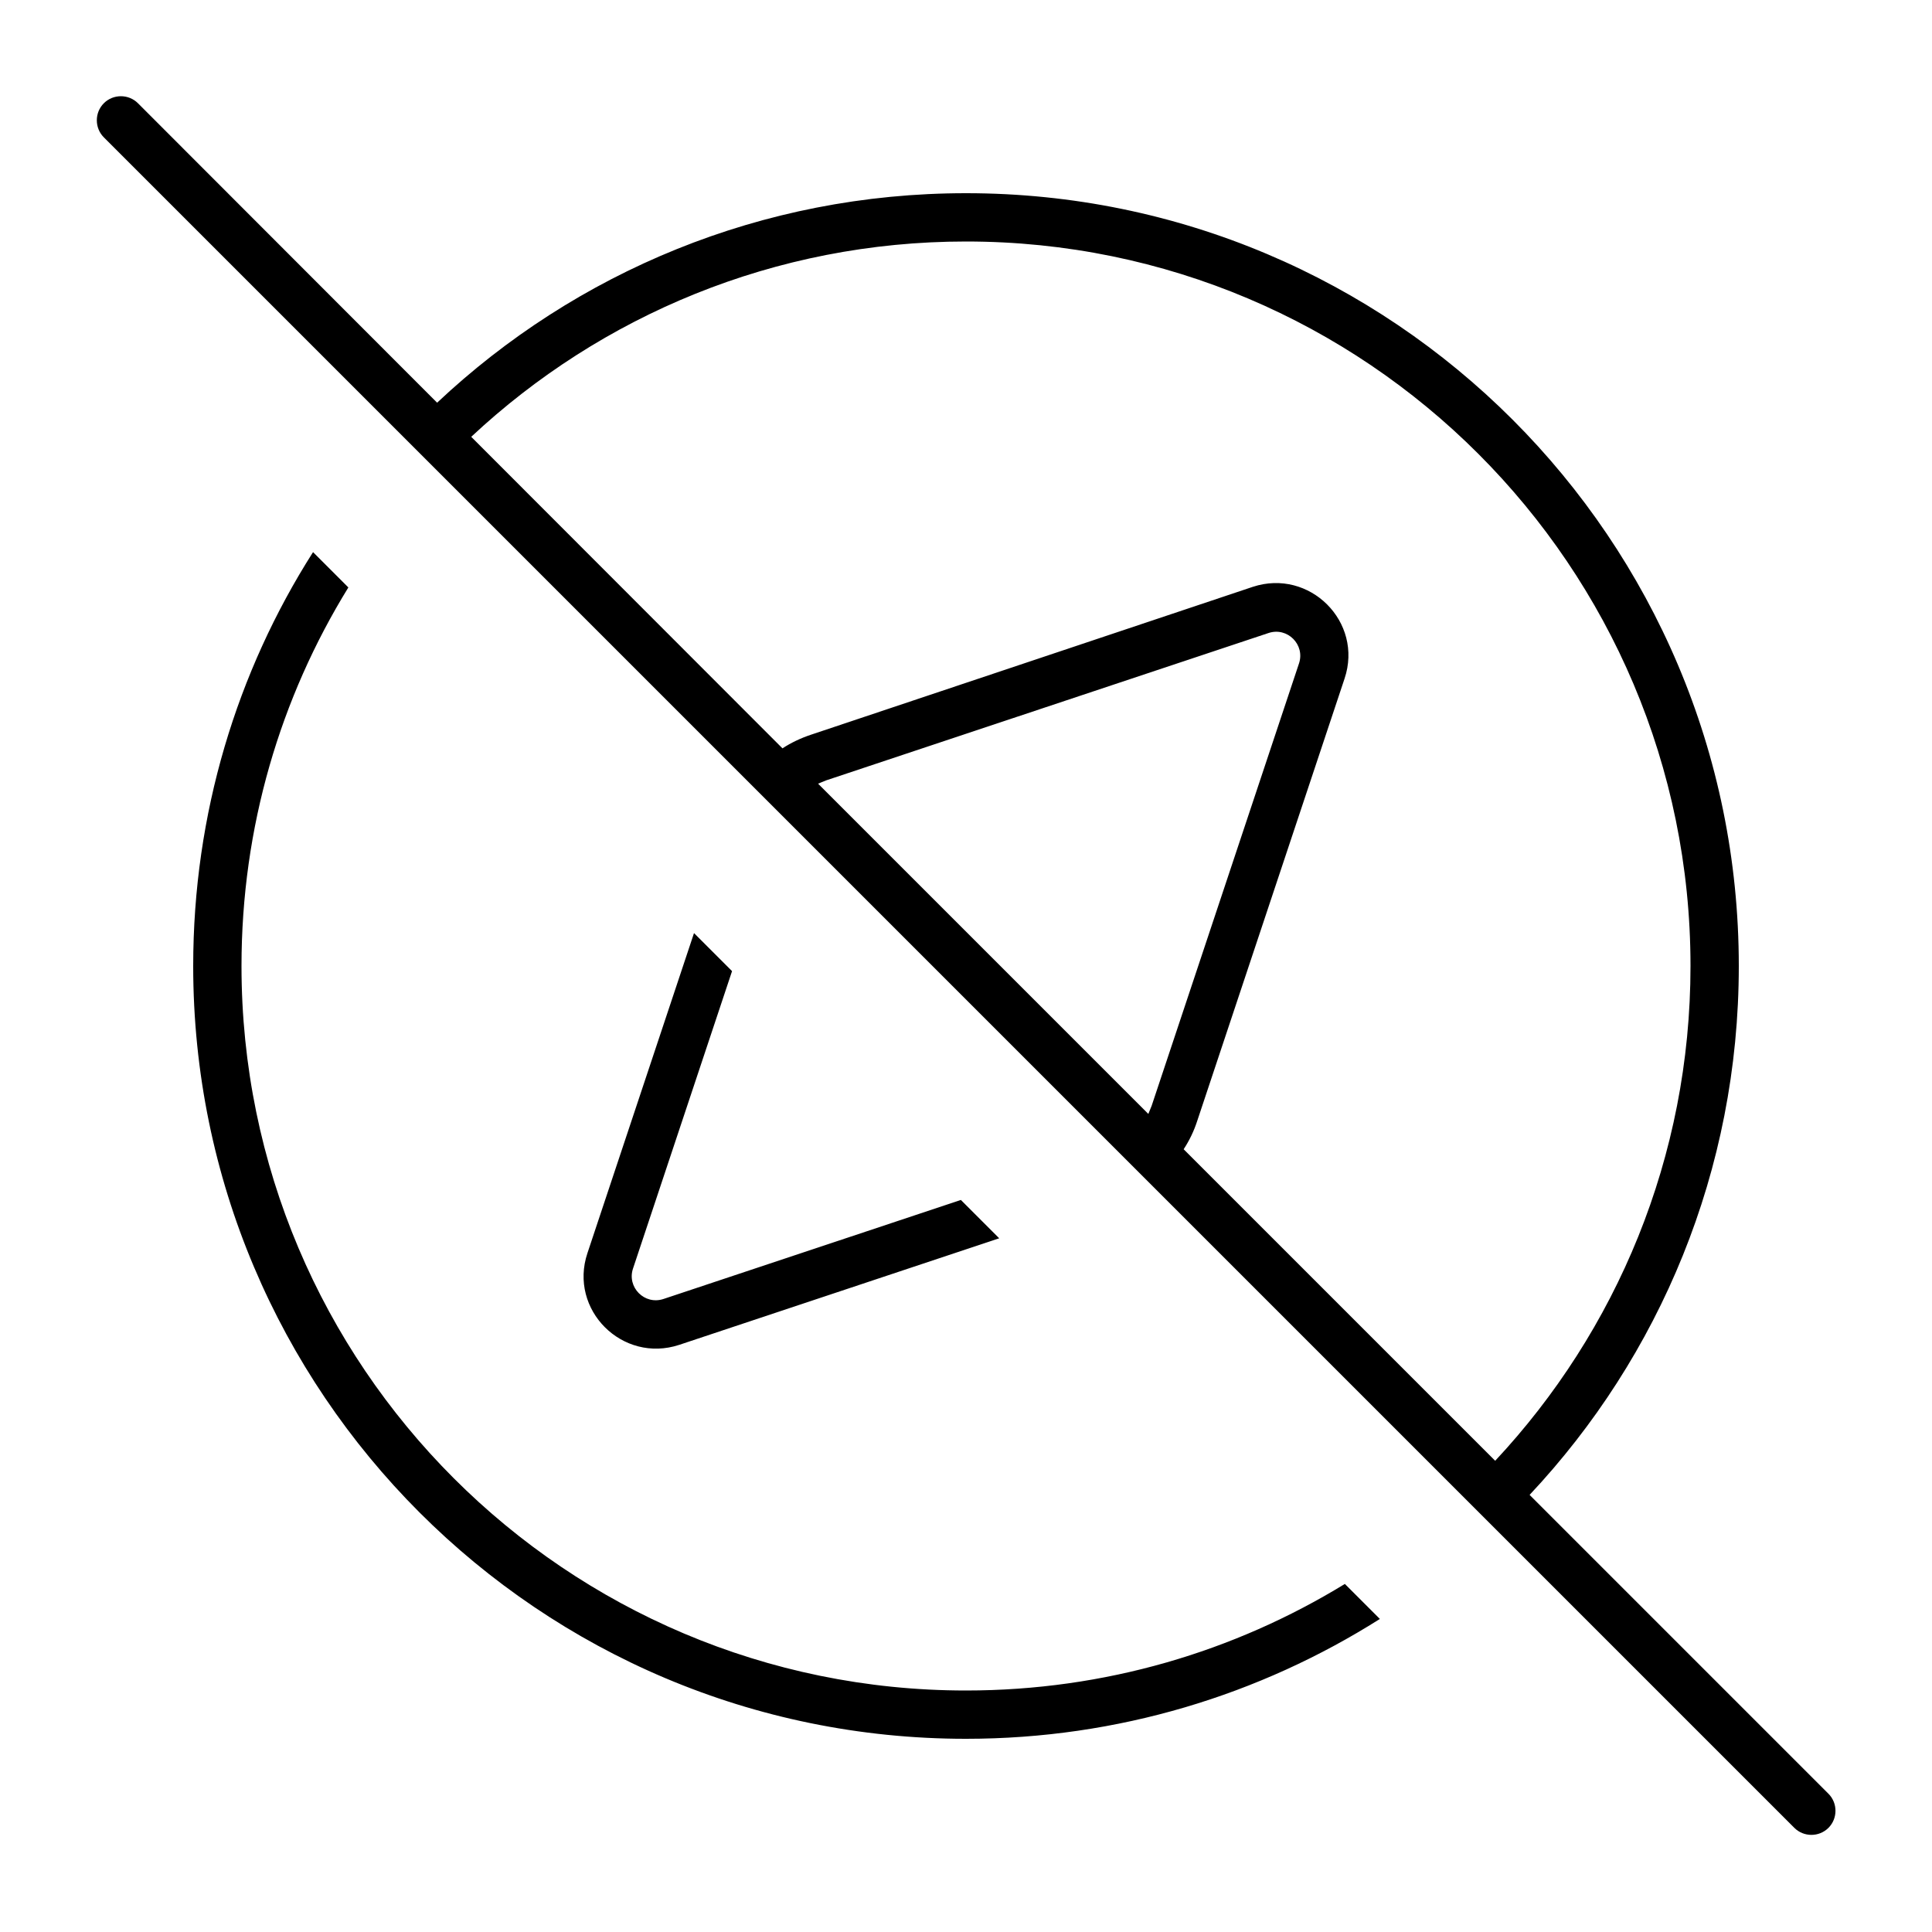 <svg xmlns="http://www.w3.org/2000/svg" viewBox="0 0 640 640"><!--! Font Awesome Pro 7.1.0 by @fontawesome - https://fontawesome.com License - https://fontawesome.com/license (Commercial License) Copyright 2025 Fonticons, Inc. --><path fill="currentColor" d="M45.7 34.2C42.6 31.1 37.5 31.1 34.4 34.2C31.3 37.3 31.3 42.4 34.4 45.5L594.4 605.5C597.5 608.6 602.6 608.6 605.7 605.5C608.8 602.4 608.8 597.3 605.7 594.2L506.7 495.2C549.7 449.4 576 387.8 576 320C576 178.6 461.4 64 320 64C252.2 64 190.6 90.3 144.8 133.4L45.7 34.2zM156.1 144.7C199 104.6 256.6 80 320 80C452.5 80 560 187.5 560 320C560 383.4 535.4 441 495.3 483.9L392.1 380.7C394 377.8 395.5 374.7 396.6 371.3L445.4 224.8C451.7 206 433.8 188.2 415 194.4L268.6 243.4C265.3 244.5 262.1 246 259.2 247.9L156.1 144.7zM380.4 369L271 259.6L273.7 258.5L420.2 209.7C426.5 207.6 432.4 213.6 430.3 219.8L381.5 366.3L380.4 369zM330.9 410.1L318.3 397.5L219.8 430.3C213.5 432.4 207.6 426.4 209.7 420.2L242.5 321.7L229.9 309.1L194.6 415.1C188.3 433.9 206.2 451.7 225 445.5L331 410.2zM80 320C80 274 92.9 231.1 115.4 194.6L103.7 182.9C78.5 222.5 64 269.5 64 320C64 461.4 178.6 576 320 576C370.4 576 417.4 561.4 457.1 536.3L445.5 524.7C408.9 547.1 366 560 320 560C187.5 560 80 452.5 80 320z"/></svg>